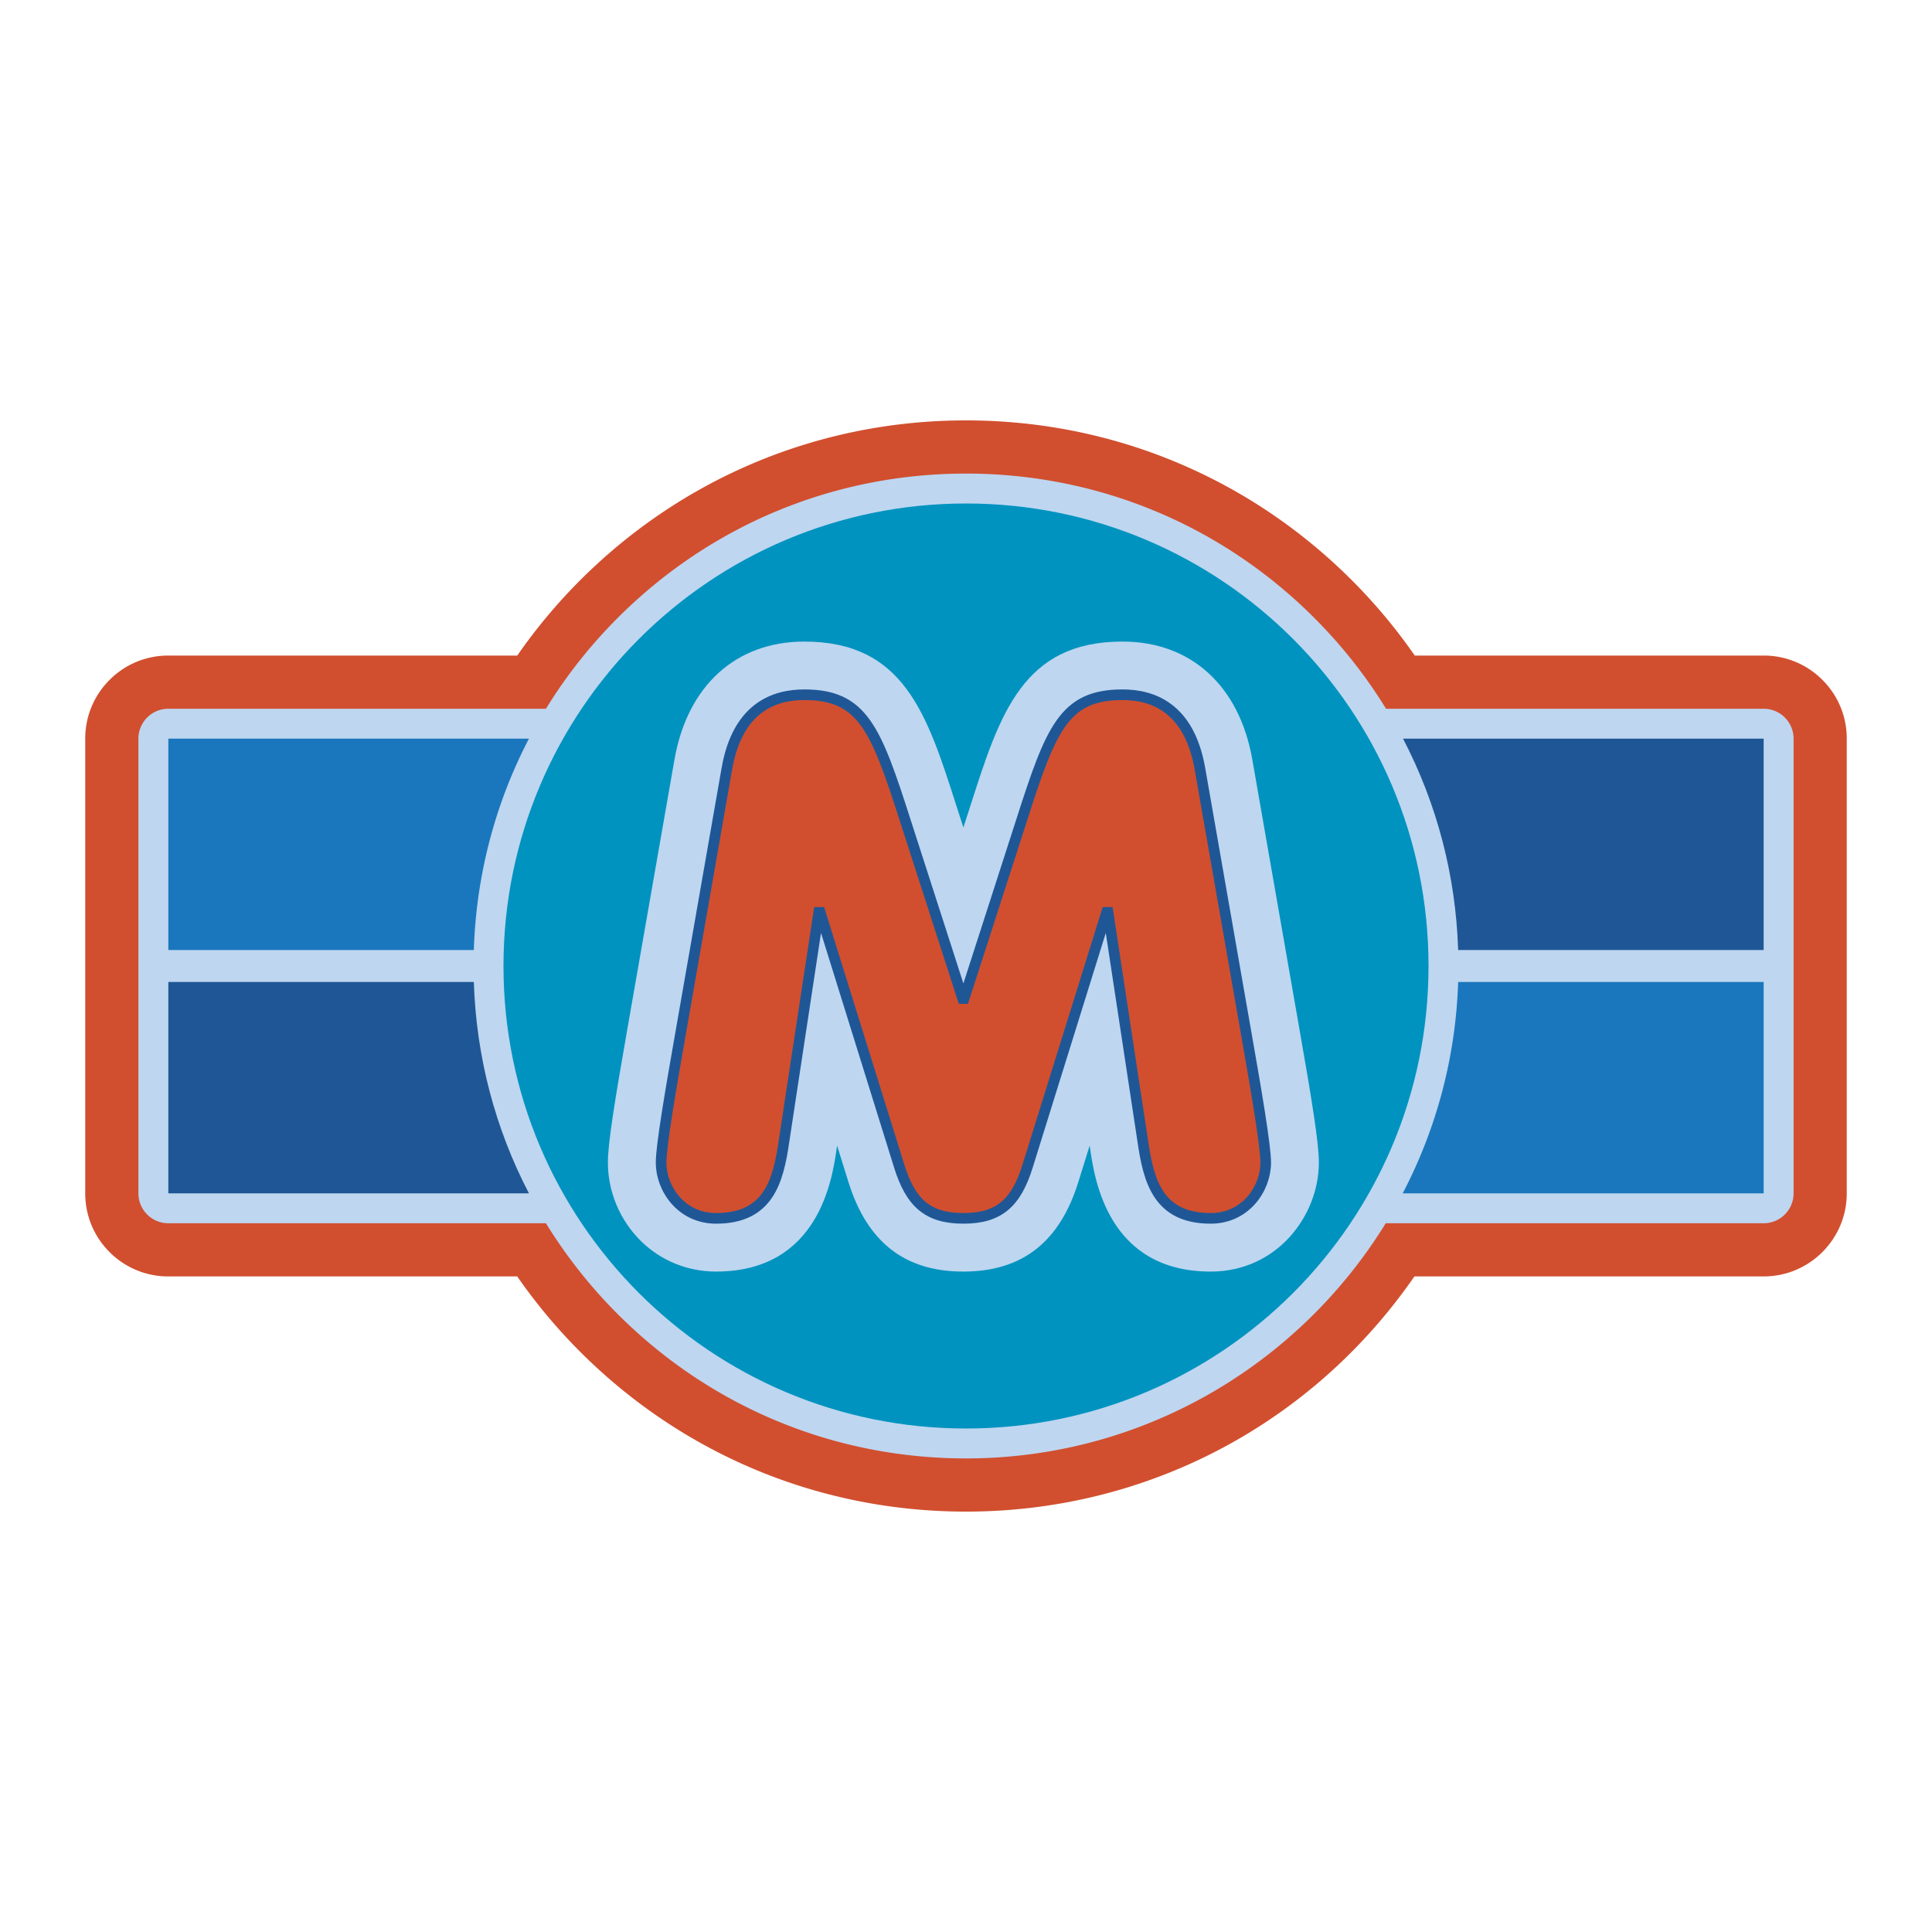 <svg xmlns="http://www.w3.org/2000/svg" width="2500" height="2500" viewBox="0 0 192.756 192.756"><g fill-rule="evenodd" clip-rule="evenodd"><path fill="#fff" d="M0 0h192.756v192.756H0V0z"/><path d="M181.824 67.835a8.237 8.237 0 0 0-5.863-2.429h-34.809a55.031 55.031 0 0 0-6.283-7.52c-10.281-10.281-23.951-15.944-38.491-15.944s-28.21 5.663-38.491 15.944a55.043 55.043 0 0 0-6.283 7.52h-34.81a8.231 8.231 0 0 0-5.862 2.429 8.232 8.232 0 0 0-2.428 5.862v45.363c0 2.214.862 4.296 2.428 5.861a8.235 8.235 0 0 0 5.862 2.429h34.809a55.043 55.043 0 0 0 6.283 7.52c10.281 10.281 23.951 15.944 38.491 15.944 18.032 0 34.538-8.719 44.739-23.464h34.844c4.572 0 8.291-3.72 8.291-8.29V73.697a8.223 8.223 0 0 0-2.427-5.862z" fill="#d14f2f"/><path d="M175.961 70.712h-37.674a49.432 49.432 0 0 0-7.17-9.073c-9.279-9.279-21.617-14.39-34.739-14.39-13.123 0-25.46 5.111-34.74 14.39a49.517 49.517 0 0 0-7.17 9.073H16.794a2.985 2.985 0 0 0-2.985 2.985v45.363a2.984 2.984 0 0 0 2.985 2.984h37.674a49.44 49.44 0 0 0 7.17 9.073c9.279 9.279 21.617 14.39 34.74 14.39 17.688 0 33.224-9.398 41.876-23.463h37.707a2.986 2.986 0 0 0 2.986-2.984V73.697a2.986 2.986 0 0 0-2.986-2.985z" fill="#bed6f0"/><path d="M96.378 50.233c-25.485 0-46.145 20.66-46.145 46.145s20.66 46.145 46.145 46.145c25.485 0 46.146-20.66 46.146-46.145s-20.661-46.145-46.146-46.145z" fill="#0093bf"/><path d="M16.794 94.787v-21.09h35.98c-3.371 6.461-5.263 13.632-5.5 21.09h-30.48zM145.48 97.97a48.781 48.781 0 0 1-5.533 21.09h36.014V97.97H145.48z" fill="#1a77bd"/><path d="M145.48 94.787c-.236-7.458-2.129-14.628-5.5-21.09h35.98v21.09h-30.48zM16.794 97.97v21.09h35.98c-3.371-6.462-5.263-13.632-5.5-21.09h-30.48z" fill="#1f5796"/><path d="M129.557 102.17l-4.619-26.417c-1.297-7.354-6.137-11.744-12.945-11.744-9.93 0-12.234 7.2-15.151 16.305l-.724 2.242-.72-2.232c-2.92-9.115-5.226-16.314-15.155-16.314-6.809 0-11.648 4.39-12.946 11.744l-4.619 26.414c-1.374 7.822-2.028 11.888-2.028 13.834 0 2.874 1.179 5.702 3.236 7.759 2.001 2.001 4.684 3.103 7.554 3.103 10.25 0 11.592-9.229 12.028-12.229l.051-.334 1.105 3.551c1.866 6.064 5.625 9.013 11.493 9.013 5.867 0 9.626-2.948 11.488-8.995l1.111-3.568.045.301c.441 3.033 1.783 12.263 12.033 12.263 6.664 0 10.789-5.638 10.789-10.861.001-1.951-.651-6.017-2.026-13.835z" fill="#bed6f0"/><path d="M72.522 76.675c1.083-6.134 4.762-7.36 7.721-7.36 5.845 0 7.143 3.392 10.102 12.627l5.7 17.678h.145l5.701-17.678c2.957-9.236 4.256-12.627 10.102-12.627 2.959 0 6.639 1.227 7.721 7.36l4.617 26.409c.939 5.339 1.949 11.185 1.949 12.916 0 2.598-2.021 5.556-5.484 5.556-5.268 0-6.205-3.752-6.783-7.721l-3.463-22.801h-.145l-7.865 25.255c-1.154 3.752-2.885 5.267-6.421 5.267-3.536 0-5.268-1.515-6.422-5.267l-7.865-25.255h-.145l-3.463 22.801c-.577 3.969-1.515 7.721-6.783 7.721-3.463 0-5.484-2.958-5.484-5.556 0-1.731 1.01-7.577 1.948-12.916l4.617-26.409z" fill="#d14f2f" stroke="#1f5796" stroke-width="1.061" stroke-miterlimit="2.613"/></g></svg>